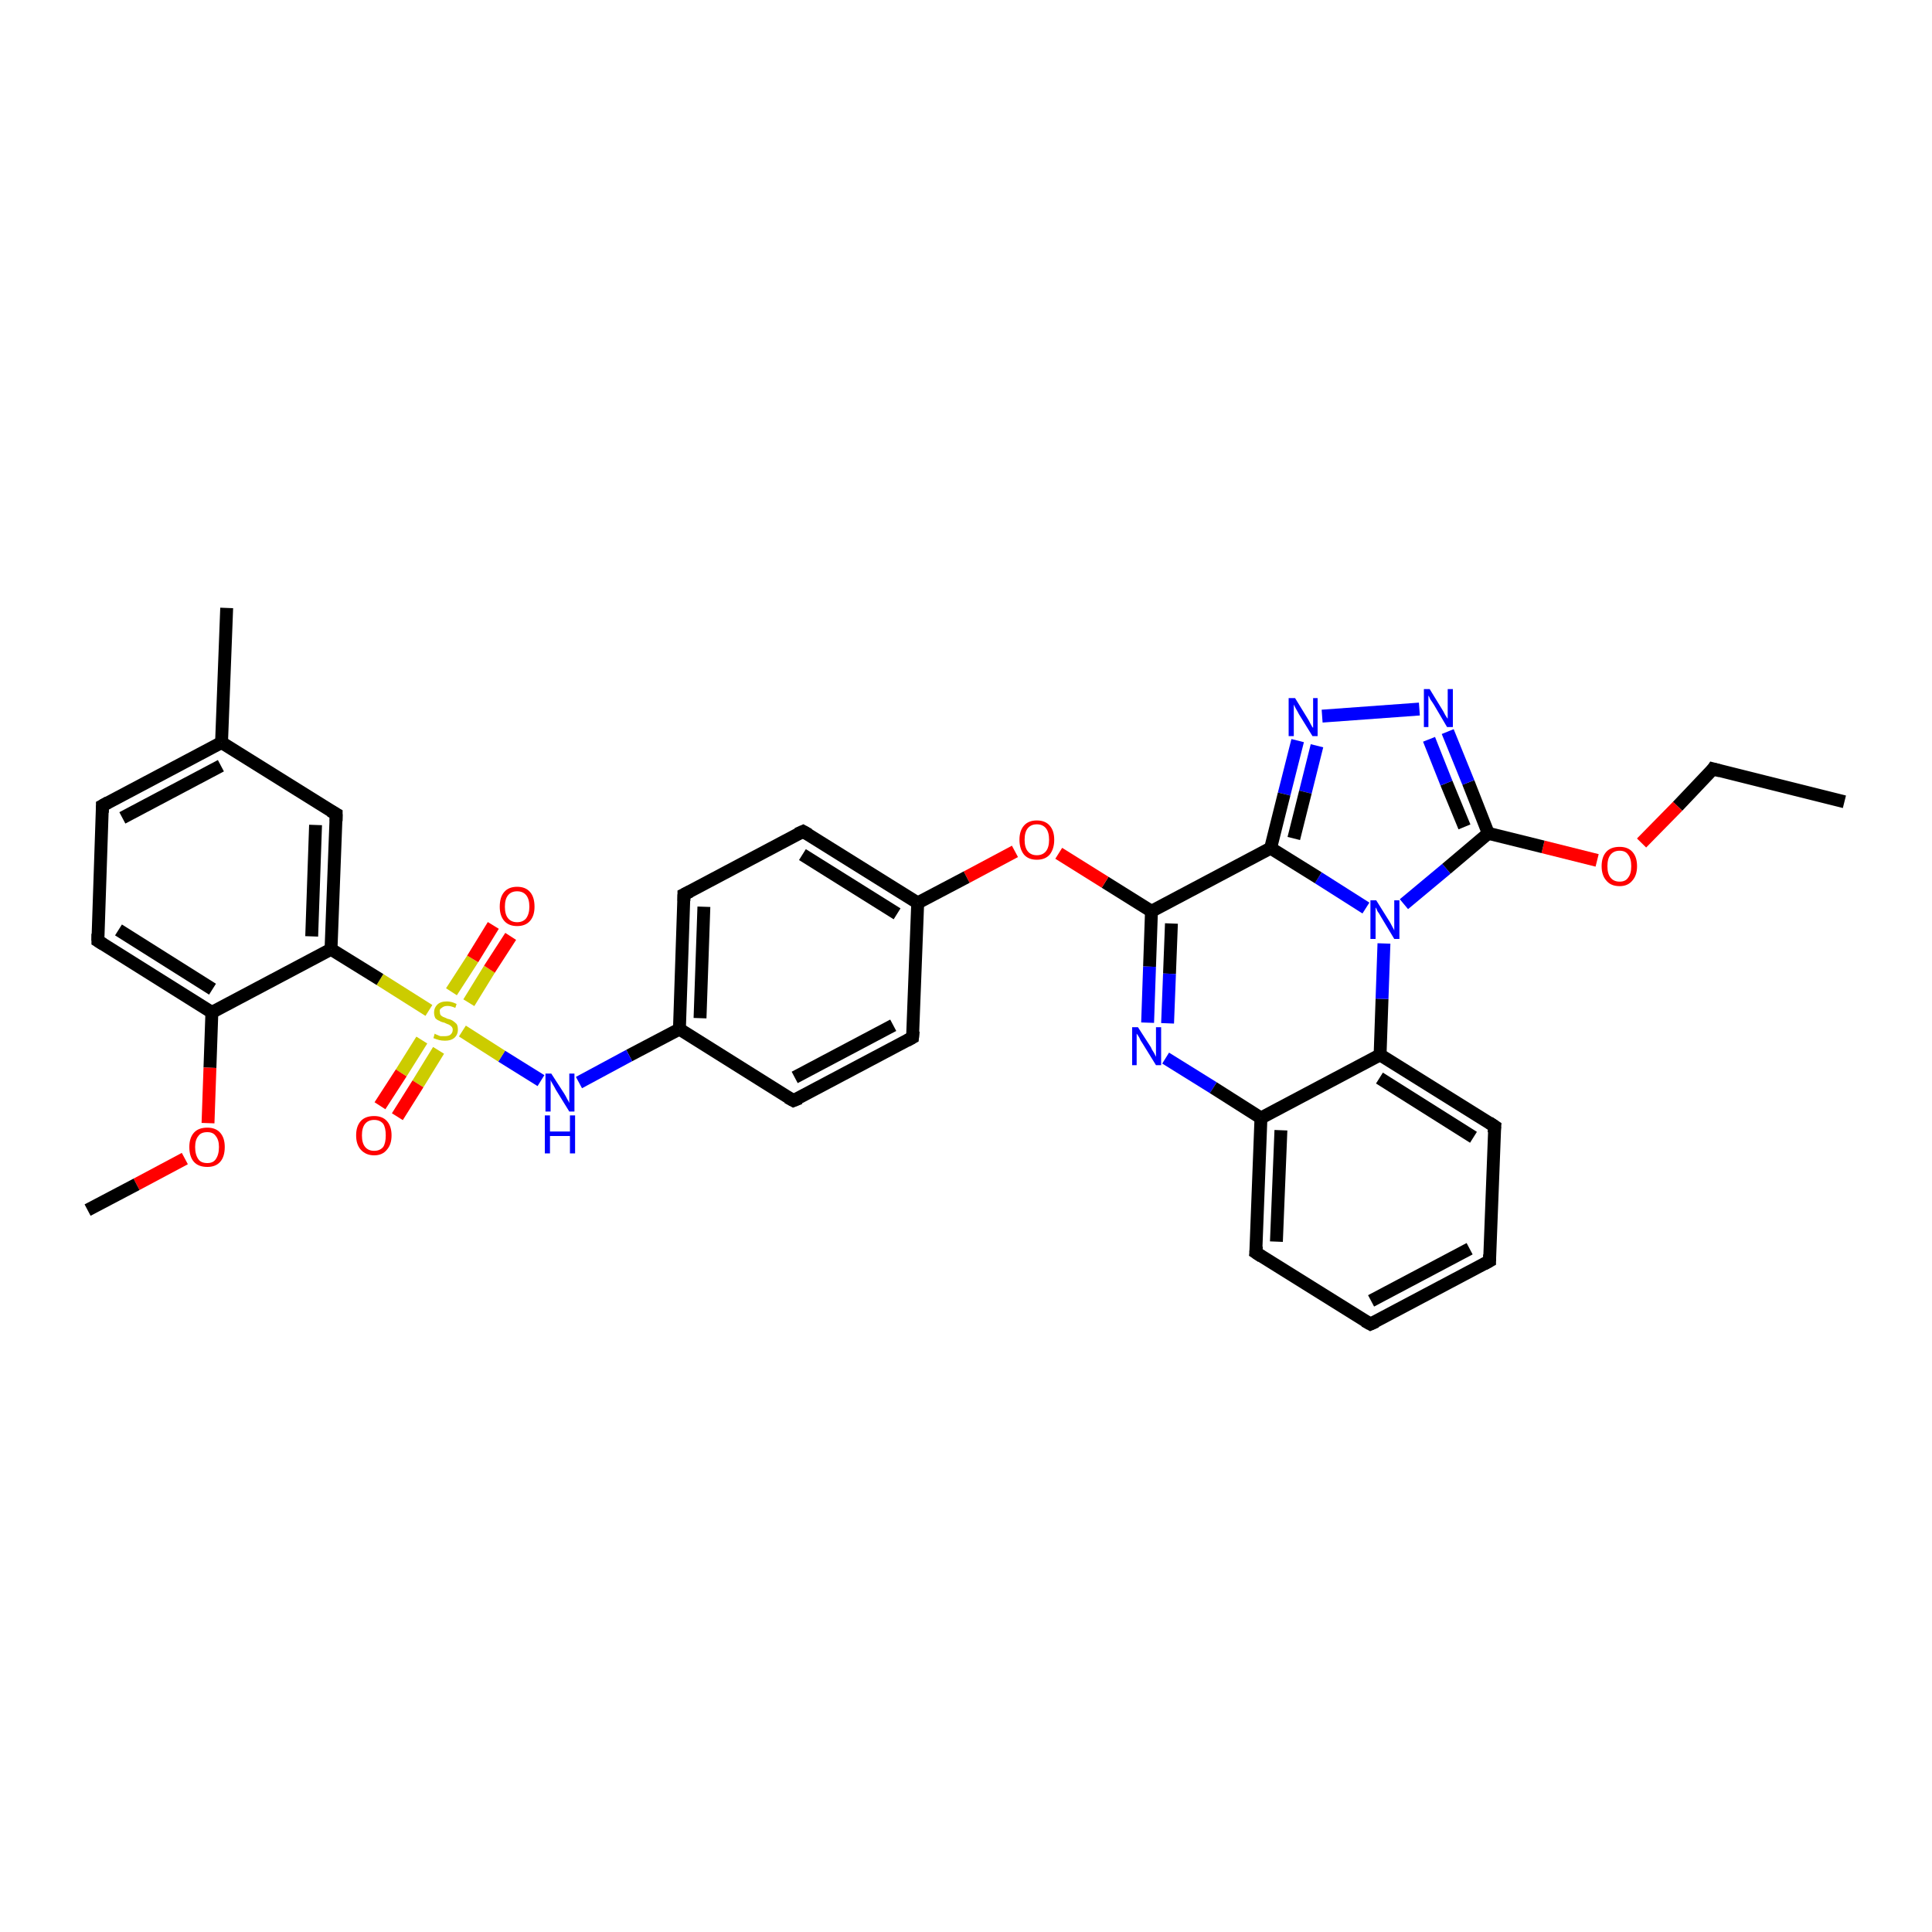 <?xml version='1.0' encoding='iso-8859-1'?>
<svg version='1.1' baseProfile='full'
              xmlns='http://www.w3.org/2000/svg'
                      xmlns:rdkit='http://www.rdkit.org/xml'
                      xmlns:xlink='http://www.w3.org/1999/xlink'
                  xml:space='preserve'
width='300px' height='300px' viewBox='0 0 300 300'>
<!-- END OF HEADER -->
<rect style='opacity:1.0;fill:#FFFFFF;stroke:none' width='300.0' height='300.0' x='0.0' y='0.0'> </rect>
<path class='bond-0 atom-0 atom-1' d='M 286.4,124.5 L 266.0,119.4' style='fill:none;fill-rule:evenodd;stroke:#000000;stroke-width:2.0px;stroke-linecap:butt;stroke-linejoin:miter;stroke-opacity:1' />
<path class='bond-1 atom-1 atom-2' d='M 266.0,119.4 L 260.5,125.2' style='fill:none;fill-rule:evenodd;stroke:#000000;stroke-width:2.0px;stroke-linecap:butt;stroke-linejoin:miter;stroke-opacity:1' />
<path class='bond-1 atom-1 atom-2' d='M 260.5,125.2 L 254.9,130.9' style='fill:none;fill-rule:evenodd;stroke:#FF0000;stroke-width:2.0px;stroke-linecap:butt;stroke-linejoin:miter;stroke-opacity:1' />
<path class='bond-2 atom-2 atom-3' d='M 248.0,133.6 L 239.6,131.5' style='fill:none;fill-rule:evenodd;stroke:#FF0000;stroke-width:2.0px;stroke-linecap:butt;stroke-linejoin:miter;stroke-opacity:1' />
<path class='bond-2 atom-2 atom-3' d='M 239.6,131.5 L 231.1,129.4' style='fill:none;fill-rule:evenodd;stroke:#000000;stroke-width:2.0px;stroke-linecap:butt;stroke-linejoin:miter;stroke-opacity:1' />
<path class='bond-3 atom-3 atom-4' d='M 231.1,129.4 L 228.0,121.5' style='fill:none;fill-rule:evenodd;stroke:#000000;stroke-width:2.0px;stroke-linecap:butt;stroke-linejoin:miter;stroke-opacity:1' />
<path class='bond-3 atom-3 atom-4' d='M 228.0,121.5 L 224.8,113.6' style='fill:none;fill-rule:evenodd;stroke:#0000FF;stroke-width:2.0px;stroke-linecap:butt;stroke-linejoin:miter;stroke-opacity:1' />
<path class='bond-3 atom-3 atom-4' d='M 227.4,128.4 L 224.6,121.6' style='fill:none;fill-rule:evenodd;stroke:#000000;stroke-width:2.0px;stroke-linecap:butt;stroke-linejoin:miter;stroke-opacity:1' />
<path class='bond-3 atom-3 atom-4' d='M 224.6,121.6 L 221.9,114.8' style='fill:none;fill-rule:evenodd;stroke:#0000FF;stroke-width:2.0px;stroke-linecap:butt;stroke-linejoin:miter;stroke-opacity:1' />
<path class='bond-4 atom-4 atom-5' d='M 220.4,110.1 L 205.3,111.2' style='fill:none;fill-rule:evenodd;stroke:#0000FF;stroke-width:2.0px;stroke-linecap:butt;stroke-linejoin:miter;stroke-opacity:1' />
<path class='bond-5 atom-5 atom-6' d='M 201.5,115.0 L 199.4,123.3' style='fill:none;fill-rule:evenodd;stroke:#0000FF;stroke-width:2.0px;stroke-linecap:butt;stroke-linejoin:miter;stroke-opacity:1' />
<path class='bond-5 atom-5 atom-6' d='M 199.4,123.3 L 197.3,131.7' style='fill:none;fill-rule:evenodd;stroke:#000000;stroke-width:2.0px;stroke-linecap:butt;stroke-linejoin:miter;stroke-opacity:1' />
<path class='bond-5 atom-5 atom-6' d='M 204.5,115.8 L 202.7,123.0' style='fill:none;fill-rule:evenodd;stroke:#0000FF;stroke-width:2.0px;stroke-linecap:butt;stroke-linejoin:miter;stroke-opacity:1' />
<path class='bond-5 atom-5 atom-6' d='M 202.7,123.0 L 200.9,130.2' style='fill:none;fill-rule:evenodd;stroke:#000000;stroke-width:2.0px;stroke-linecap:butt;stroke-linejoin:miter;stroke-opacity:1' />
<path class='bond-6 atom-6 atom-7' d='M 197.3,131.7 L 178.8,141.5' style='fill:none;fill-rule:evenodd;stroke:#000000;stroke-width:2.0px;stroke-linecap:butt;stroke-linejoin:miter;stroke-opacity:1' />
<path class='bond-7 atom-7 atom-8' d='M 178.8,141.5 L 171.6,137.0' style='fill:none;fill-rule:evenodd;stroke:#000000;stroke-width:2.0px;stroke-linecap:butt;stroke-linejoin:miter;stroke-opacity:1' />
<path class='bond-7 atom-7 atom-8' d='M 171.6,137.0 L 164.4,132.5' style='fill:none;fill-rule:evenodd;stroke:#FF0000;stroke-width:2.0px;stroke-linecap:butt;stroke-linejoin:miter;stroke-opacity:1' />
<path class='bond-8 atom-8 atom-9' d='M 157.6,132.2 L 150.1,136.2' style='fill:none;fill-rule:evenodd;stroke:#FF0000;stroke-width:2.0px;stroke-linecap:butt;stroke-linejoin:miter;stroke-opacity:1' />
<path class='bond-8 atom-8 atom-9' d='M 150.1,136.2 L 142.5,140.2' style='fill:none;fill-rule:evenodd;stroke:#000000;stroke-width:2.0px;stroke-linecap:butt;stroke-linejoin:miter;stroke-opacity:1' />
<path class='bond-9 atom-9 atom-10' d='M 142.5,140.2 L 124.7,129.1' style='fill:none;fill-rule:evenodd;stroke:#000000;stroke-width:2.0px;stroke-linecap:butt;stroke-linejoin:miter;stroke-opacity:1' />
<path class='bond-9 atom-9 atom-10' d='M 139.3,141.9 L 124.6,132.7' style='fill:none;fill-rule:evenodd;stroke:#000000;stroke-width:2.0px;stroke-linecap:butt;stroke-linejoin:miter;stroke-opacity:1' />
<path class='bond-10 atom-10 atom-11' d='M 124.7,129.1 L 106.2,138.9' style='fill:none;fill-rule:evenodd;stroke:#000000;stroke-width:2.0px;stroke-linecap:butt;stroke-linejoin:miter;stroke-opacity:1' />
<path class='bond-11 atom-11 atom-12' d='M 106.2,138.9 L 105.5,159.8' style='fill:none;fill-rule:evenodd;stroke:#000000;stroke-width:2.0px;stroke-linecap:butt;stroke-linejoin:miter;stroke-opacity:1' />
<path class='bond-11 atom-11 atom-12' d='M 109.3,140.8 L 108.7,158.1' style='fill:none;fill-rule:evenodd;stroke:#000000;stroke-width:2.0px;stroke-linecap:butt;stroke-linejoin:miter;stroke-opacity:1' />
<path class='bond-12 atom-12 atom-13' d='M 105.5,159.8 L 97.7,163.9' style='fill:none;fill-rule:evenodd;stroke:#000000;stroke-width:2.0px;stroke-linecap:butt;stroke-linejoin:miter;stroke-opacity:1' />
<path class='bond-12 atom-12 atom-13' d='M 97.7,163.9 L 89.9,168.1' style='fill:none;fill-rule:evenodd;stroke:#0000FF;stroke-width:2.0px;stroke-linecap:butt;stroke-linejoin:miter;stroke-opacity:1' />
<path class='bond-13 atom-13 atom-14' d='M 84.0,167.8 L 77.9,164.0' style='fill:none;fill-rule:evenodd;stroke:#0000FF;stroke-width:2.0px;stroke-linecap:butt;stroke-linejoin:miter;stroke-opacity:1' />
<path class='bond-13 atom-13 atom-14' d='M 77.9,164.0 L 71.8,160.1' style='fill:none;fill-rule:evenodd;stroke:#CCCC00;stroke-width:2.0px;stroke-linecap:butt;stroke-linejoin:miter;stroke-opacity:1' />
<path class='bond-14 atom-14 atom-15' d='M 72.8,155.7 L 76.0,150.5' style='fill:none;fill-rule:evenodd;stroke:#CCCC00;stroke-width:2.0px;stroke-linecap:butt;stroke-linejoin:miter;stroke-opacity:1' />
<path class='bond-14 atom-14 atom-15' d='M 76.0,150.5 L 79.3,145.4' style='fill:none;fill-rule:evenodd;stroke:#FF0000;stroke-width:2.0px;stroke-linecap:butt;stroke-linejoin:miter;stroke-opacity:1' />
<path class='bond-14 atom-14 atom-15' d='M 70.1,154.0 L 73.4,148.9' style='fill:none;fill-rule:evenodd;stroke:#CCCC00;stroke-width:2.0px;stroke-linecap:butt;stroke-linejoin:miter;stroke-opacity:1' />
<path class='bond-14 atom-14 atom-15' d='M 73.4,148.9 L 76.6,143.7' style='fill:none;fill-rule:evenodd;stroke:#FF0000;stroke-width:2.0px;stroke-linecap:butt;stroke-linejoin:miter;stroke-opacity:1' />
<path class='bond-15 atom-14 atom-16' d='M 65.5,161.5 L 62.3,166.6' style='fill:none;fill-rule:evenodd;stroke:#CCCC00;stroke-width:2.0px;stroke-linecap:butt;stroke-linejoin:miter;stroke-opacity:1' />
<path class='bond-15 atom-14 atom-16' d='M 62.3,166.6 L 59.0,171.7' style='fill:none;fill-rule:evenodd;stroke:#FF0000;stroke-width:2.0px;stroke-linecap:butt;stroke-linejoin:miter;stroke-opacity:1' />
<path class='bond-15 atom-14 atom-16' d='M 68.1,163.1 L 64.9,168.3' style='fill:none;fill-rule:evenodd;stroke:#CCCC00;stroke-width:2.0px;stroke-linecap:butt;stroke-linejoin:miter;stroke-opacity:1' />
<path class='bond-15 atom-14 atom-16' d='M 64.9,168.3 L 61.7,173.4' style='fill:none;fill-rule:evenodd;stroke:#FF0000;stroke-width:2.0px;stroke-linecap:butt;stroke-linejoin:miter;stroke-opacity:1' />
<path class='bond-16 atom-14 atom-17' d='M 66.6,156.9 L 59.0,152.1' style='fill:none;fill-rule:evenodd;stroke:#CCCC00;stroke-width:2.0px;stroke-linecap:butt;stroke-linejoin:miter;stroke-opacity:1' />
<path class='bond-16 atom-14 atom-17' d='M 59.0,152.1 L 51.4,147.4' style='fill:none;fill-rule:evenodd;stroke:#000000;stroke-width:2.0px;stroke-linecap:butt;stroke-linejoin:miter;stroke-opacity:1' />
<path class='bond-17 atom-17 atom-18' d='M 51.4,147.4 L 52.2,126.4' style='fill:none;fill-rule:evenodd;stroke:#000000;stroke-width:2.0px;stroke-linecap:butt;stroke-linejoin:miter;stroke-opacity:1' />
<path class='bond-17 atom-17 atom-18' d='M 48.4,145.4 L 49.0,128.1' style='fill:none;fill-rule:evenodd;stroke:#000000;stroke-width:2.0px;stroke-linecap:butt;stroke-linejoin:miter;stroke-opacity:1' />
<path class='bond-18 atom-18 atom-19' d='M 52.2,126.4 L 34.4,115.3' style='fill:none;fill-rule:evenodd;stroke:#000000;stroke-width:2.0px;stroke-linecap:butt;stroke-linejoin:miter;stroke-opacity:1' />
<path class='bond-19 atom-19 atom-20' d='M 34.4,115.3 L 35.2,94.4' style='fill:none;fill-rule:evenodd;stroke:#000000;stroke-width:2.0px;stroke-linecap:butt;stroke-linejoin:miter;stroke-opacity:1' />
<path class='bond-20 atom-19 atom-21' d='M 34.4,115.3 L 15.9,125.1' style='fill:none;fill-rule:evenodd;stroke:#000000;stroke-width:2.0px;stroke-linecap:butt;stroke-linejoin:miter;stroke-opacity:1' />
<path class='bond-20 atom-19 atom-21' d='M 34.3,118.9 L 19.0,127.0' style='fill:none;fill-rule:evenodd;stroke:#000000;stroke-width:2.0px;stroke-linecap:butt;stroke-linejoin:miter;stroke-opacity:1' />
<path class='bond-21 atom-21 atom-22' d='M 15.9,125.1 L 15.2,146.1' style='fill:none;fill-rule:evenodd;stroke:#000000;stroke-width:2.0px;stroke-linecap:butt;stroke-linejoin:miter;stroke-opacity:1' />
<path class='bond-22 atom-22 atom-23' d='M 15.2,146.1 L 32.9,157.2' style='fill:none;fill-rule:evenodd;stroke:#000000;stroke-width:2.0px;stroke-linecap:butt;stroke-linejoin:miter;stroke-opacity:1' />
<path class='bond-22 atom-22 atom-23' d='M 18.4,144.4 L 33.0,153.6' style='fill:none;fill-rule:evenodd;stroke:#000000;stroke-width:2.0px;stroke-linecap:butt;stroke-linejoin:miter;stroke-opacity:1' />
<path class='bond-23 atom-23 atom-24' d='M 32.9,157.2 L 32.6,165.8' style='fill:none;fill-rule:evenodd;stroke:#000000;stroke-width:2.0px;stroke-linecap:butt;stroke-linejoin:miter;stroke-opacity:1' />
<path class='bond-23 atom-23 atom-24' d='M 32.6,165.8 L 32.3,174.4' style='fill:none;fill-rule:evenodd;stroke:#FF0000;stroke-width:2.0px;stroke-linecap:butt;stroke-linejoin:miter;stroke-opacity:1' />
<path class='bond-24 atom-24 atom-25' d='M 28.7,179.9 L 21.2,183.9' style='fill:none;fill-rule:evenodd;stroke:#FF0000;stroke-width:2.0px;stroke-linecap:butt;stroke-linejoin:miter;stroke-opacity:1' />
<path class='bond-24 atom-24 atom-25' d='M 21.2,183.9 L 13.6,187.9' style='fill:none;fill-rule:evenodd;stroke:#000000;stroke-width:2.0px;stroke-linecap:butt;stroke-linejoin:miter;stroke-opacity:1' />
<path class='bond-25 atom-12 atom-26' d='M 105.5,159.8 L 123.2,170.9' style='fill:none;fill-rule:evenodd;stroke:#000000;stroke-width:2.0px;stroke-linecap:butt;stroke-linejoin:miter;stroke-opacity:1' />
<path class='bond-26 atom-26 atom-27' d='M 123.2,170.9 L 141.7,161.1' style='fill:none;fill-rule:evenodd;stroke:#000000;stroke-width:2.0px;stroke-linecap:butt;stroke-linejoin:miter;stroke-opacity:1' />
<path class='bond-26 atom-26 atom-27' d='M 123.4,167.3 L 138.7,159.2' style='fill:none;fill-rule:evenodd;stroke:#000000;stroke-width:2.0px;stroke-linecap:butt;stroke-linejoin:miter;stroke-opacity:1' />
<path class='bond-27 atom-7 atom-28' d='M 178.8,141.5 L 178.5,150.1' style='fill:none;fill-rule:evenodd;stroke:#000000;stroke-width:2.0px;stroke-linecap:butt;stroke-linejoin:miter;stroke-opacity:1' />
<path class='bond-27 atom-7 atom-28' d='M 178.5,150.1 L 178.2,158.8' style='fill:none;fill-rule:evenodd;stroke:#0000FF;stroke-width:2.0px;stroke-linecap:butt;stroke-linejoin:miter;stroke-opacity:1' />
<path class='bond-27 atom-7 atom-28' d='M 181.9,143.4 L 181.6,151.2' style='fill:none;fill-rule:evenodd;stroke:#000000;stroke-width:2.0px;stroke-linecap:butt;stroke-linejoin:miter;stroke-opacity:1' />
<path class='bond-27 atom-7 atom-28' d='M 181.6,151.2 L 181.3,158.9' style='fill:none;fill-rule:evenodd;stroke:#0000FF;stroke-width:2.0px;stroke-linecap:butt;stroke-linejoin:miter;stroke-opacity:1' />
<path class='bond-28 atom-28 atom-29' d='M 181.0,164.3 L 188.4,168.9' style='fill:none;fill-rule:evenodd;stroke:#0000FF;stroke-width:2.0px;stroke-linecap:butt;stroke-linejoin:miter;stroke-opacity:1' />
<path class='bond-28 atom-28 atom-29' d='M 188.4,168.9 L 195.8,173.6' style='fill:none;fill-rule:evenodd;stroke:#000000;stroke-width:2.0px;stroke-linecap:butt;stroke-linejoin:miter;stroke-opacity:1' />
<path class='bond-29 atom-29 atom-30' d='M 195.8,173.6 L 195.0,194.5' style='fill:none;fill-rule:evenodd;stroke:#000000;stroke-width:2.0px;stroke-linecap:butt;stroke-linejoin:miter;stroke-opacity:1' />
<path class='bond-29 atom-29 atom-30' d='M 198.9,175.5 L 198.2,192.8' style='fill:none;fill-rule:evenodd;stroke:#000000;stroke-width:2.0px;stroke-linecap:butt;stroke-linejoin:miter;stroke-opacity:1' />
<path class='bond-30 atom-30 atom-31' d='M 195.0,194.5 L 212.8,205.6' style='fill:none;fill-rule:evenodd;stroke:#000000;stroke-width:2.0px;stroke-linecap:butt;stroke-linejoin:miter;stroke-opacity:1' />
<path class='bond-31 atom-31 atom-32' d='M 212.8,205.6 L 231.3,195.8' style='fill:none;fill-rule:evenodd;stroke:#000000;stroke-width:2.0px;stroke-linecap:butt;stroke-linejoin:miter;stroke-opacity:1' />
<path class='bond-31 atom-31 atom-32' d='M 212.9,202.0 L 228.2,193.9' style='fill:none;fill-rule:evenodd;stroke:#000000;stroke-width:2.0px;stroke-linecap:butt;stroke-linejoin:miter;stroke-opacity:1' />
<path class='bond-32 atom-32 atom-33' d='M 231.3,195.8 L 232.1,174.9' style='fill:none;fill-rule:evenodd;stroke:#000000;stroke-width:2.0px;stroke-linecap:butt;stroke-linejoin:miter;stroke-opacity:1' />
<path class='bond-33 atom-33 atom-34' d='M 232.1,174.9 L 214.3,163.8' style='fill:none;fill-rule:evenodd;stroke:#000000;stroke-width:2.0px;stroke-linecap:butt;stroke-linejoin:miter;stroke-opacity:1' />
<path class='bond-33 atom-33 atom-34' d='M 228.8,176.6 L 214.2,167.4' style='fill:none;fill-rule:evenodd;stroke:#000000;stroke-width:2.0px;stroke-linecap:butt;stroke-linejoin:miter;stroke-opacity:1' />
<path class='bond-34 atom-34 atom-35' d='M 214.3,163.8 L 214.6,155.1' style='fill:none;fill-rule:evenodd;stroke:#000000;stroke-width:2.0px;stroke-linecap:butt;stroke-linejoin:miter;stroke-opacity:1' />
<path class='bond-34 atom-34 atom-35' d='M 214.6,155.1 L 214.9,146.5' style='fill:none;fill-rule:evenodd;stroke:#0000FF;stroke-width:2.0px;stroke-linecap:butt;stroke-linejoin:miter;stroke-opacity:1' />
<path class='bond-35 atom-35 atom-3' d='M 218.0,140.4 L 224.6,134.9' style='fill:none;fill-rule:evenodd;stroke:#0000FF;stroke-width:2.0px;stroke-linecap:butt;stroke-linejoin:miter;stroke-opacity:1' />
<path class='bond-35 atom-35 atom-3' d='M 224.6,134.9 L 231.1,129.4' style='fill:none;fill-rule:evenodd;stroke:#000000;stroke-width:2.0px;stroke-linecap:butt;stroke-linejoin:miter;stroke-opacity:1' />
<path class='bond-36 atom-35 atom-6' d='M 212.1,141.0 L 204.7,136.3' style='fill:none;fill-rule:evenodd;stroke:#0000FF;stroke-width:2.0px;stroke-linecap:butt;stroke-linejoin:miter;stroke-opacity:1' />
<path class='bond-36 atom-35 atom-6' d='M 204.7,136.3 L 197.3,131.7' style='fill:none;fill-rule:evenodd;stroke:#000000;stroke-width:2.0px;stroke-linecap:butt;stroke-linejoin:miter;stroke-opacity:1' />
<path class='bond-37 atom-27 atom-9' d='M 141.7,161.1 L 142.5,140.2' style='fill:none;fill-rule:evenodd;stroke:#000000;stroke-width:2.0px;stroke-linecap:butt;stroke-linejoin:miter;stroke-opacity:1' />
<path class='bond-38 atom-34 atom-29' d='M 214.3,163.8 L 195.8,173.6' style='fill:none;fill-rule:evenodd;stroke:#000000;stroke-width:2.0px;stroke-linecap:butt;stroke-linejoin:miter;stroke-opacity:1' />
<path class='bond-39 atom-23 atom-17' d='M 32.9,157.2 L 51.4,147.4' style='fill:none;fill-rule:evenodd;stroke:#000000;stroke-width:2.0px;stroke-linecap:butt;stroke-linejoin:miter;stroke-opacity:1' />
<path d='M 267.1,119.7 L 266.0,119.4 L 265.8,119.7' style='fill:none;stroke:#000000;stroke-width:2.0px;stroke-linecap:butt;stroke-linejoin:miter;stroke-opacity:1;' />
<path d='M 125.6,129.6 L 124.7,129.1 L 123.8,129.5' style='fill:none;stroke:#000000;stroke-width:2.0px;stroke-linecap:butt;stroke-linejoin:miter;stroke-opacity:1;' />
<path d='M 107.2,138.4 L 106.2,138.9 L 106.2,139.9' style='fill:none;stroke:#000000;stroke-width:2.0px;stroke-linecap:butt;stroke-linejoin:miter;stroke-opacity:1;' />
<path d='M 52.2,127.5 L 52.2,126.4 L 51.3,125.9' style='fill:none;stroke:#000000;stroke-width:2.0px;stroke-linecap:butt;stroke-linejoin:miter;stroke-opacity:1;' />
<path d='M 16.8,124.6 L 15.9,125.1 L 15.9,126.2' style='fill:none;stroke:#000000;stroke-width:2.0px;stroke-linecap:butt;stroke-linejoin:miter;stroke-opacity:1;' />
<path d='M 15.2,145.0 L 15.2,146.1 L 16.0,146.6' style='fill:none;stroke:#000000;stroke-width:2.0px;stroke-linecap:butt;stroke-linejoin:miter;stroke-opacity:1;' />
<path d='M 122.3,170.4 L 123.2,170.9 L 124.2,170.5' style='fill:none;stroke:#000000;stroke-width:2.0px;stroke-linecap:butt;stroke-linejoin:miter;stroke-opacity:1;' />
<path d='M 140.8,161.6 L 141.7,161.1 L 141.8,160.1' style='fill:none;stroke:#000000;stroke-width:2.0px;stroke-linecap:butt;stroke-linejoin:miter;stroke-opacity:1;' />
<path d='M 195.1,193.5 L 195.0,194.5 L 195.9,195.1' style='fill:none;stroke:#000000;stroke-width:2.0px;stroke-linecap:butt;stroke-linejoin:miter;stroke-opacity:1;' />
<path d='M 211.9,205.1 L 212.8,205.6 L 213.7,205.2' style='fill:none;stroke:#000000;stroke-width:2.0px;stroke-linecap:butt;stroke-linejoin:miter;stroke-opacity:1;' />
<path d='M 230.4,196.3 L 231.3,195.8 L 231.3,194.8' style='fill:none;stroke:#000000;stroke-width:2.0px;stroke-linecap:butt;stroke-linejoin:miter;stroke-opacity:1;' />
<path d='M 232.0,175.9 L 232.1,174.9 L 231.2,174.3' style='fill:none;stroke:#000000;stroke-width:2.0px;stroke-linecap:butt;stroke-linejoin:miter;stroke-opacity:1;' />
<path class='atom-2' d='M 248.7 134.5
Q 248.7 133.1, 249.4 132.3
Q 250.1 131.5, 251.5 131.5
Q 252.8 131.5, 253.5 132.3
Q 254.2 133.1, 254.2 134.5
Q 254.2 135.9, 253.5 136.7
Q 252.8 137.6, 251.5 137.6
Q 250.1 137.6, 249.4 136.7
Q 248.7 135.9, 248.7 134.5
M 251.5 136.9
Q 252.4 136.9, 252.8 136.3
Q 253.3 135.7, 253.3 134.5
Q 253.3 133.3, 252.8 132.7
Q 252.4 132.1, 251.5 132.1
Q 250.6 132.1, 250.1 132.7
Q 249.6 133.3, 249.6 134.5
Q 249.6 135.7, 250.1 136.3
Q 250.6 136.9, 251.5 136.9
' fill='#FF0000'/>
<path class='atom-4' d='M 222.0 107.0
L 223.9 110.1
Q 224.1 110.4, 224.4 111.0
Q 224.7 111.5, 224.8 111.6
L 224.8 107.0
L 225.6 107.0
L 225.6 112.9
L 224.7 112.9
L 222.7 109.5
Q 222.4 109.0, 222.1 108.6
Q 221.9 108.1, 221.8 108.0
L 221.8 112.9
L 221.1 112.9
L 221.1 107.0
L 222.0 107.0
' fill='#0000FF'/>
<path class='atom-5' d='M 201.1 108.4
L 203.0 111.5
Q 203.2 111.8, 203.5 112.4
Q 203.8 113.0, 203.9 113.0
L 203.9 108.4
L 204.6 108.4
L 204.6 114.3
L 203.8 114.3
L 201.7 110.9
Q 201.5 110.5, 201.2 110.0
Q 201.0 109.6, 200.9 109.4
L 200.9 114.3
L 200.1 114.3
L 200.1 108.4
L 201.1 108.4
' fill='#0000FF'/>
<path class='atom-8' d='M 158.3 130.4
Q 158.3 129.0, 159.0 128.2
Q 159.7 127.4, 161.0 127.4
Q 162.3 127.4, 163.0 128.2
Q 163.7 129.0, 163.7 130.4
Q 163.7 131.8, 163.0 132.7
Q 162.3 133.5, 161.0 133.5
Q 159.7 133.5, 159.0 132.7
Q 158.3 131.8, 158.3 130.4
M 161.0 132.8
Q 161.9 132.8, 162.4 132.2
Q 162.9 131.6, 162.9 130.4
Q 162.9 129.2, 162.4 128.6
Q 161.9 128.0, 161.0 128.0
Q 160.1 128.0, 159.6 128.6
Q 159.1 129.2, 159.1 130.4
Q 159.1 131.6, 159.6 132.2
Q 160.1 132.8, 161.0 132.8
' fill='#FF0000'/>
<path class='atom-13' d='M 85.6 166.7
L 87.6 169.8
Q 87.8 170.1, 88.1 170.7
Q 88.4 171.2, 88.4 171.3
L 88.4 166.7
L 89.2 166.7
L 89.2 172.6
L 88.4 172.6
L 86.3 169.2
Q 86.1 168.8, 85.8 168.3
Q 85.5 167.8, 85.5 167.7
L 85.5 172.6
L 84.7 172.6
L 84.7 166.7
L 85.6 166.7
' fill='#0000FF'/>
<path class='atom-13' d='M 84.6 173.2
L 85.4 173.2
L 85.4 175.7
L 88.5 175.7
L 88.5 173.2
L 89.3 173.2
L 89.3 179.1
L 88.5 179.1
L 88.5 176.4
L 85.4 176.4
L 85.4 179.1
L 84.6 179.1
L 84.6 173.2
' fill='#0000FF'/>
<path class='atom-14' d='M 67.5 160.5
Q 67.6 160.6, 67.9 160.7
Q 68.1 160.8, 68.4 160.9
Q 68.7 160.9, 69.0 160.9
Q 69.6 160.9, 69.9 160.7
Q 70.3 160.4, 70.3 159.9
Q 70.3 159.6, 70.1 159.4
Q 69.9 159.2, 69.7 159.1
Q 69.4 159.0, 69.0 158.8
Q 68.5 158.7, 68.2 158.5
Q 67.9 158.4, 67.6 158.1
Q 67.4 157.7, 67.4 157.2
Q 67.4 156.5, 67.9 156.0
Q 68.4 155.5, 69.4 155.5
Q 70.1 155.5, 70.9 155.9
L 70.7 156.5
Q 70.0 156.2, 69.5 156.2
Q 68.9 156.2, 68.6 156.5
Q 68.2 156.7, 68.3 157.1
Q 68.3 157.4, 68.4 157.6
Q 68.6 157.8, 68.8 157.9
Q 69.1 158.0, 69.5 158.2
Q 70.0 158.3, 70.3 158.5
Q 70.6 158.7, 70.9 159.0
Q 71.1 159.3, 71.1 159.9
Q 71.1 160.7, 70.5 161.2
Q 70.0 161.6, 69.1 161.6
Q 68.6 161.6, 68.2 161.5
Q 67.8 161.4, 67.3 161.2
L 67.5 160.5
' fill='#CCCC00'/>
<path class='atom-15' d='M 77.6 140.8
Q 77.6 139.3, 78.3 138.5
Q 79.0 137.7, 80.3 137.7
Q 81.6 137.7, 82.3 138.5
Q 83.0 139.3, 83.0 140.8
Q 83.0 142.2, 82.3 143.0
Q 81.6 143.8, 80.3 143.8
Q 79.0 143.8, 78.3 143.0
Q 77.6 142.2, 77.6 140.8
M 80.3 143.2
Q 81.2 143.2, 81.7 142.6
Q 82.2 141.9, 82.2 140.8
Q 82.2 139.6, 81.7 139.0
Q 81.2 138.4, 80.3 138.4
Q 79.4 138.4, 78.9 139.0
Q 78.4 139.6, 78.4 140.8
Q 78.4 142.0, 78.9 142.6
Q 79.4 143.2, 80.3 143.2
' fill='#FF0000'/>
<path class='atom-16' d='M 55.3 176.3
Q 55.3 174.9, 56.0 174.1
Q 56.7 173.3, 58.1 173.3
Q 59.4 173.3, 60.1 174.1
Q 60.8 174.9, 60.8 176.3
Q 60.8 177.7, 60.1 178.5
Q 59.4 179.4, 58.1 179.4
Q 56.8 179.4, 56.0 178.5
Q 55.3 177.7, 55.3 176.3
M 58.1 178.7
Q 59.0 178.7, 59.5 178.1
Q 59.9 177.5, 59.9 176.3
Q 59.9 175.1, 59.5 174.5
Q 59.0 173.9, 58.1 173.9
Q 57.2 173.9, 56.7 174.5
Q 56.2 175.1, 56.2 176.3
Q 56.2 177.5, 56.7 178.1
Q 57.2 178.7, 58.1 178.7
' fill='#FF0000'/>
<path class='atom-24' d='M 29.4 178.1
Q 29.4 176.7, 30.1 175.9
Q 30.8 175.1, 32.2 175.1
Q 33.5 175.1, 34.2 175.9
Q 34.9 176.7, 34.9 178.1
Q 34.9 179.6, 34.2 180.4
Q 33.5 181.2, 32.2 181.2
Q 30.8 181.2, 30.1 180.4
Q 29.4 179.6, 29.4 178.1
M 32.2 180.6
Q 33.1 180.6, 33.5 180.0
Q 34.0 179.3, 34.0 178.1
Q 34.0 177.0, 33.5 176.4
Q 33.1 175.8, 32.2 175.8
Q 31.2 175.8, 30.8 176.4
Q 30.3 177.0, 30.3 178.1
Q 30.3 179.3, 30.8 180.0
Q 31.2 180.6, 32.2 180.6
' fill='#FF0000'/>
<path class='atom-28' d='M 176.7 159.5
L 178.7 162.6
Q 178.8 162.9, 179.2 163.5
Q 179.5 164.1, 179.5 164.1
L 179.5 159.5
L 180.3 159.5
L 180.3 165.4
L 179.5 165.4
L 177.4 162.0
Q 177.1 161.6, 176.9 161.1
Q 176.6 160.6, 176.5 160.5
L 176.5 165.4
L 175.8 165.4
L 175.8 159.5
L 176.7 159.5
' fill='#0000FF'/>
<path class='atom-35' d='M 213.7 139.8
L 215.7 143.0
Q 215.9 143.3, 216.2 143.9
Q 216.5 144.4, 216.5 144.5
L 216.5 139.8
L 217.3 139.8
L 217.3 145.8
L 216.5 145.8
L 214.4 142.3
Q 214.2 141.9, 213.9 141.5
Q 213.7 141.0, 213.6 140.9
L 213.6 145.8
L 212.8 145.8
L 212.8 139.8
L 213.7 139.8
' fill='#0000FF'/>
</svg>

